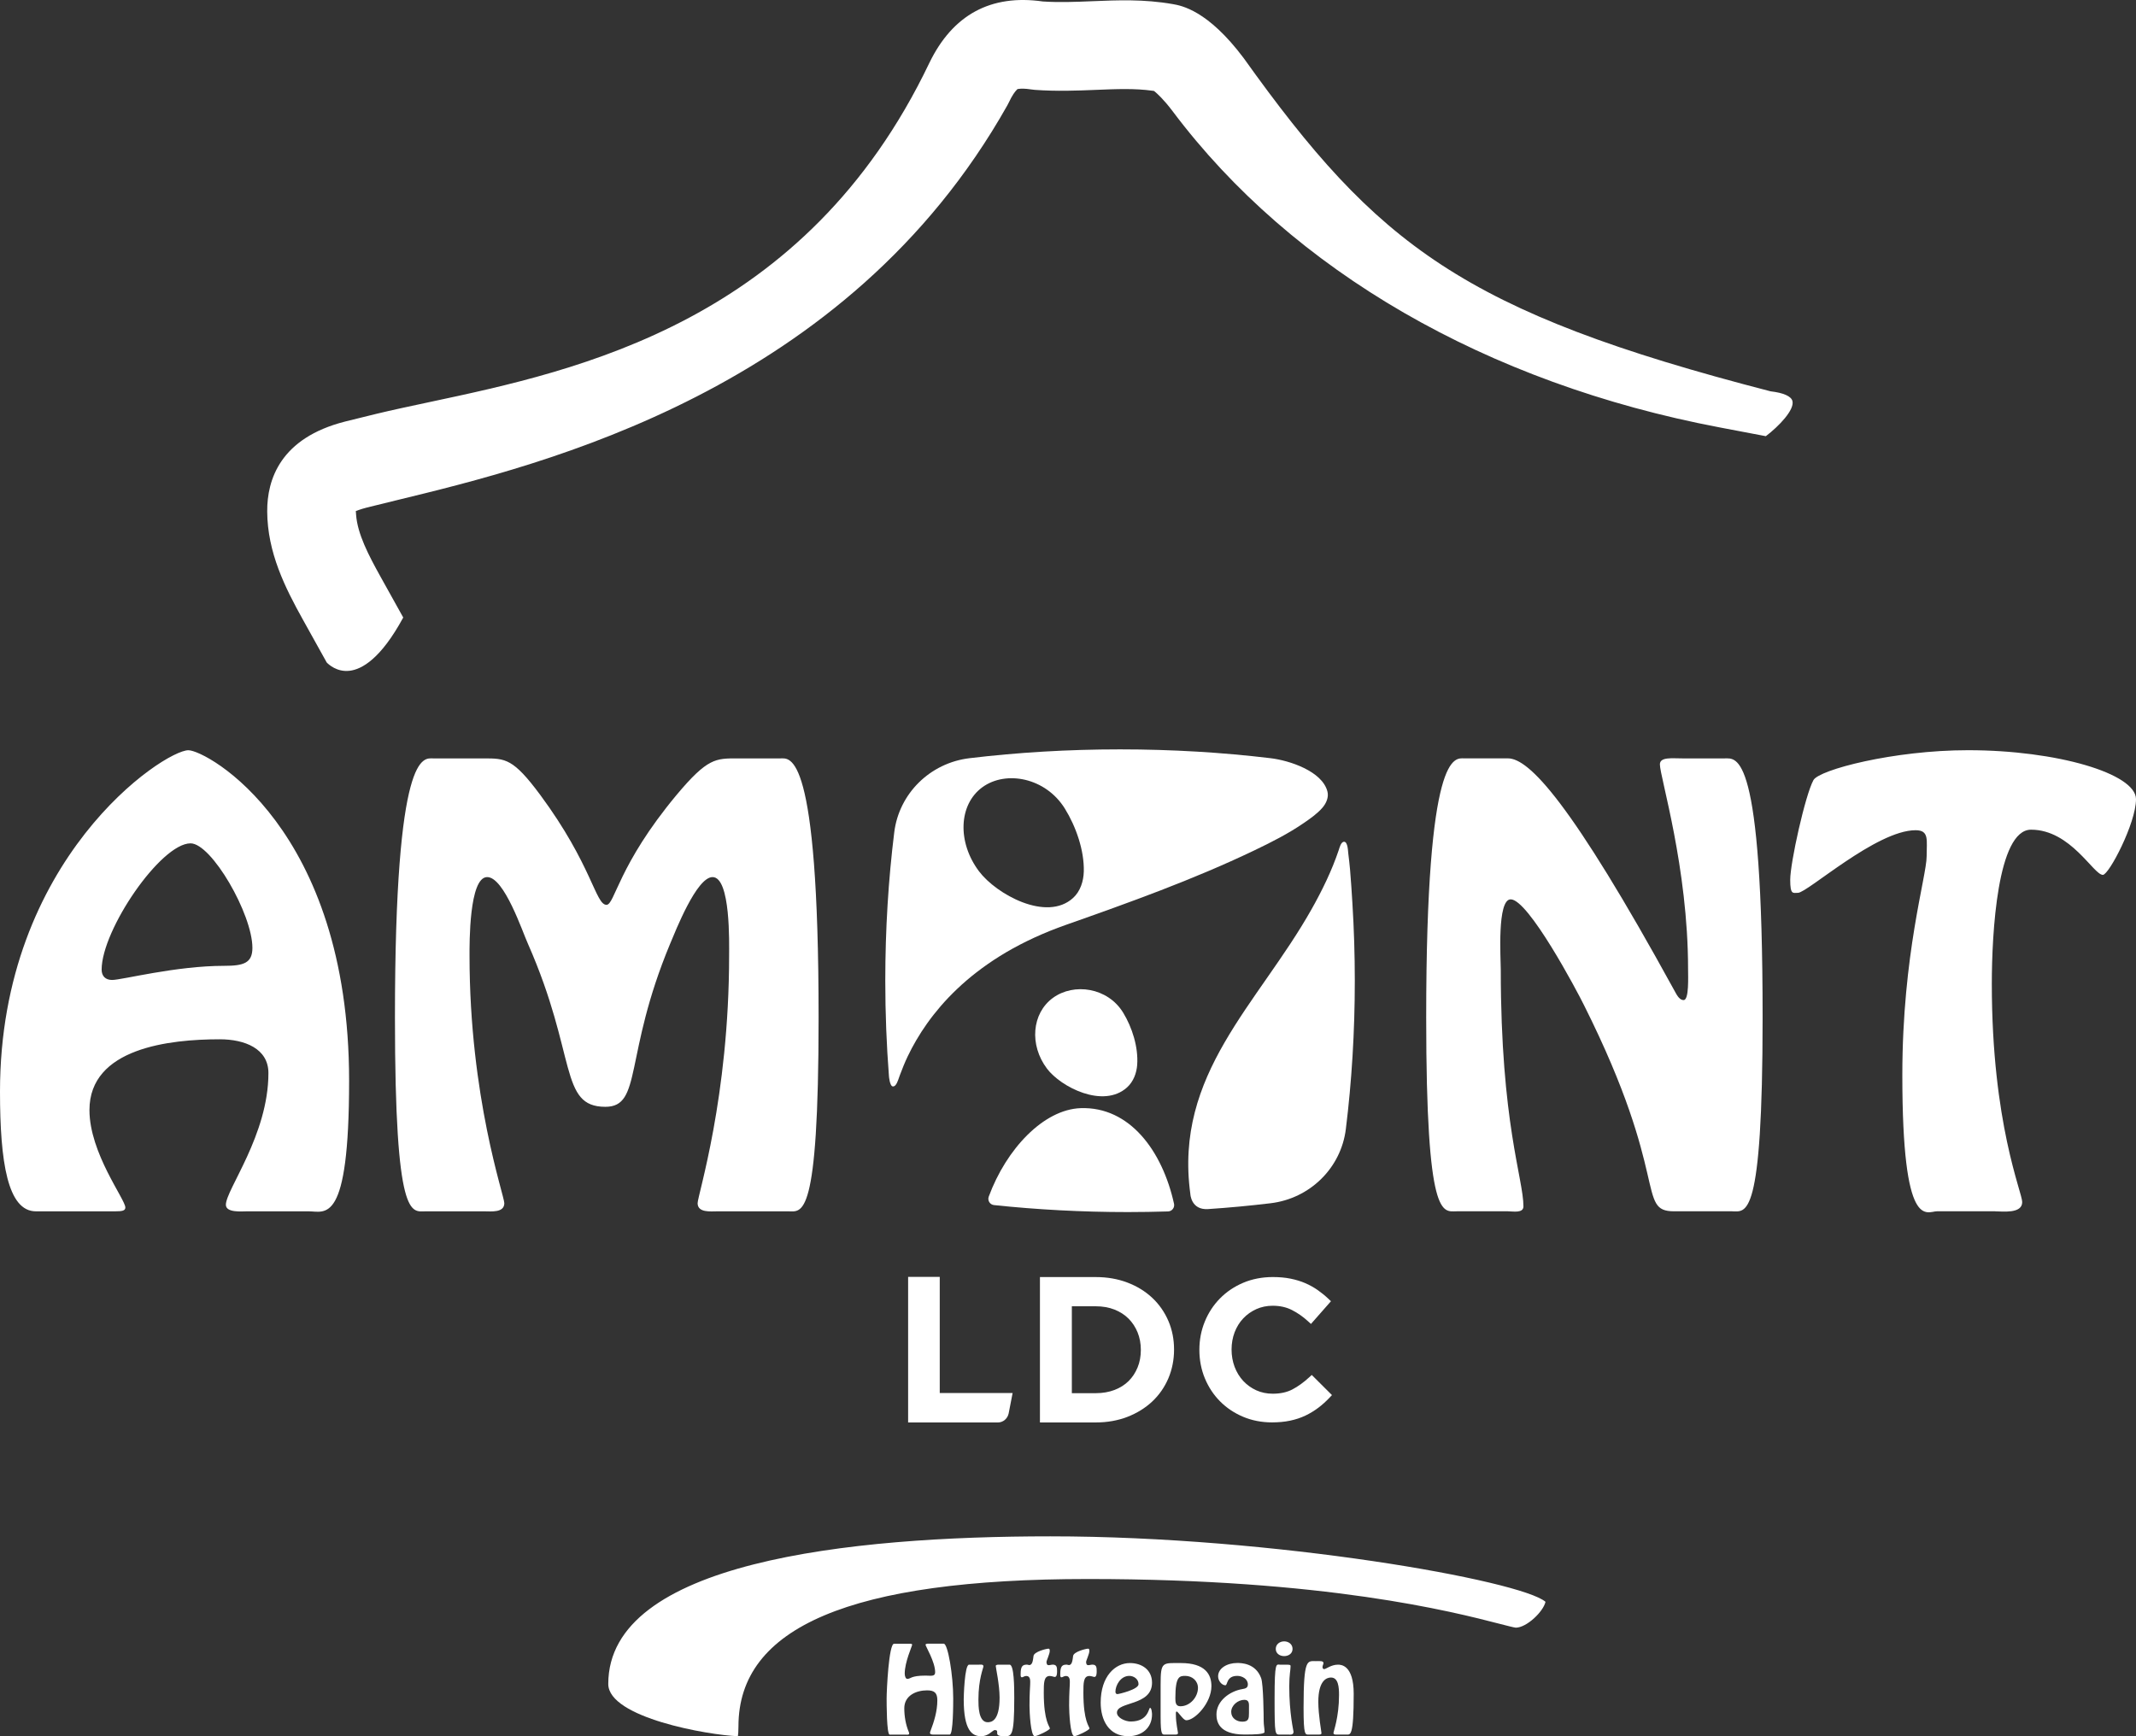 <?xml version="1.0" encoding="UTF-8"?>
<svg xmlns="http://www.w3.org/2000/svg" viewBox="0 0 636.13 517.11">
    <rect x="0" y="0" width="636.13" height="517.11" fill="#333333" stroke="none"/>
    <defs>
        <style>.cls-1-amont{fill:#fff;stroke-width:0px;}</style>
    </defs>
    <path class="cls-1-amont"
          d="M527.39,116.56l-.2-.04c-91.55-23.66-116.96-43.46-156.83-99.25-10.68-14.23-18.52-15.6-21.1-16.05-8.58-1.5-16.39-1.17-23.96-.86-5.04.21-9.8.4-14.72.08-15.53-2.22-26.88,3.97-33.83,18.35-36.89,77.15-104.27,91.48-148.86,100.97-5.68,1.21-11.05,2.35-15.89,3.52-3.33.81-6.41,1.56-9.21,2.27-19.29,4.89-23.27,17.27-23.21,26.8.07,12.21,5.3,22.64,10.67,32.28l7.05,12.68c.5.53,3.03,2.93,6.83,2.47,3.61-.42,9.28-3.53,15.96-15.86l-6.75-12.13c-3.6-6.48-6.88-12.77-7.29-18.47l-.08-1.12,1.06-.37c.55-.19,1.28-.42,2.26-.67,2.7-.69,5.66-1.4,8.86-2.18,43.55-10.58,133.95-32.54,181.83-117.57.16-.28.31-.58.45-.87,1.04-2.22,1.85-3.23,2.24-3.64l.35-.37.51-.07c.59-.08,1.69-.11,3.53.17.36.06.72.1,1.08.13,6.57.48,12.73.23,18.16.01,6.31-.26,11.68-.48,16.97.26l.41.06.32.26c.55.46,2.55,2.21,5.26,5.82,35.68,47.54,93.51,80.96,162.84,94.12l13.79,2.62c3.86-2.93,8.61-7.87,7.92-10.48-.37-1.41-2.66-2.43-6.42-2.87"/>
    <path class="cls-1-amont"
          d="M451.42,484.78c-.52-.04-2.54-.56-4.68-1.11-14.18-3.66-51.84-13.38-122.69-13.38s-104.13,14.36-104.13,43.88c0,1.49-.08,2.4-.16,2.94-8.72-.32-38.61-5.5-38.61-15.56,0-36.34,71.59-43.97,131.65-43.97,66.83,0,140.24,13.18,147.47,19.5-.62,2.89-5.61,7.7-8.85,7.7"/>
    <path class="cls-1-amont"
          d="M282.84,516.62c1.04,0,1.04-9.21,1.04-10.77,0-6.93-1.59-16.3-2.82-16.3h-4.25c-.19,0-1.17-.1-1.17.33s2.86,5.08,2.86,8.17c0,1.37-1.27,1.01-2.86,1.01-4.42,0-4.42.98-5.42.98-.49,0-.78-.78-.78-1.59,0-3.45,2.21-8.17,2.21-8.59,0-.39-.78-.29-.98-.29h-4.41c-1.56,0-2.21,13.92-2.21,16.3,0,1.4,0,10.77.91,10.77h4.77c.26,0,1.04.13,1.04-.33,0-.13-.07-.36-.13-.49-.91-2.15-1.33-4.69-1.33-7.03,0-3.78,3.51-5.34,6.79-5.34,2.18,0,3.05.75,3.05,2.96,0,3.22-.94,6.28-2.08,9.27-.07.13-.1.29-.1.46,0,.52.88.49,1.2.49h4.67ZM297.65,495.8c-.36,0-1.1-.03-1.1.39,0,.52,1.14,5.53,1.14,9.44,0,7-2.47,7.32-3.54,7.32-2.79,0-2.76-4.95-2.76-6.77,0-6.15,1.49-9.4,1.49-9.89,0-.65-.88-.49-1.3-.49h-2.98c-1.36,0-1.59,9.76-1.59,10.32,0,9.3,2.5,10.99,5.19,10.99,1.07,0,1.82-.39,2.4-.75.59-.39,1.33-1.08,1.62-1.08,1.85,0-.75,1.82,2.66,1.82,2.33,0,3.18.55,3.18-11.38,0-3.09-.03-9.92-1.39-9.92h-3.02ZM312.25,491.04c-.65,0-4.28.91-4.45,2.15-.16,1.14-.26,2.73-1.27,2.73-.26,0-.49-.13-.62-.13-1.23,0-1.95.29-1.95,2.76,0,.58-.03,1.01.39,1.01.36,0,.68-.39,1.27-.39,1.46,0,1.17,1.73,1.17,2.7,0,.62-.19,2.18-.19,6.18,0,1.79.33,9.05,1.56,9.05.75,0,4.51-1.82,4.51-2.31,0-.55-1.82-1.98-1.82-10.64,0-2.9,0-4.98,1.79-4.98.59,0,1.23.29,1.49.29.68,0,.68-1.23.68-1.69,0-1.1-.03-1.98-1.27-1.98-.42,0-.81.16-1.23.16-.49,0-.65-.39-.65-.98,0-.39.97-2.38.97-3.25.01-.61-.15-.68-.38-.68h0ZM324.04,491.04c-.65,0-4.28.91-4.45,2.15-.16,1.14-.26,2.73-1.26,2.73-.26,0-.49-.13-.62-.13-1.23,0-1.95.29-1.95,2.76,0,.58-.03,1.01.39,1.01.36,0,.68-.39,1.27-.39,1.46,0,1.17,1.73,1.17,2.7,0,.62-.19,2.18-.19,6.18,0,1.79.32,9.05,1.56,9.05.75,0,4.51-1.82,4.51-2.31,0-.55-1.82-1.98-1.82-10.64,0-2.9,0-4.98,1.79-4.98.58,0,1.23.29,1.49.29.68,0,.68-1.23.68-1.69,0-1.1-.03-1.98-1.27-1.98-.42,0-.81.16-1.23.16-.49,0-.65-.39-.65-.98,0-.39.97-2.38.97-3.25,0-.61-.16-.68-.39-.68h0ZM336.02,517.11c3.9,0,7.07-2.37,7.07-6.5,0-.26-.1-1.95-.58-1.95-.45,0-.45,4.07-5.78,4.07-1.62,0-4.09-1.11-4.09-2.64,0-3.39,10.45-1.92,10.45-8.92,0-3.84-3.02-5.85-6.59-5.85-4.35,0-8.7,3.9-8.7,11.78,0,5.19,2.41,10.01,8.22,10.01h0ZM336.34,499.14c1.24,0,2.73.88,2.73,2.47s-5.91,2.96-6.3,2.96c-.42,0-.58-.36-.58-.72,0-1.87,1.52-4.71,4.15-4.71h0ZM351.53,508.19c-1.46,0-1.49-1.3-1.49-2.44,0-6.48,1.23-6.61,2.96-6.61,2.05,0,3.77,1.47,3.77,3.58,0,2.71-2.34,5.47-5.24,5.47h0ZM349.78,516.62c.36,0,1.04.07,1.04-.45,0-.36-.62-2.96-.62-5.24,0-.58-.1-1.17.23-1.17.23,0,.65.62,1.17,1.2.52.62,1.14,1.4,1.72,1.4,2.5,0,7.46-5.11,7.46-10.18,0-3.45-1.82-6.86-9.09-6.86-5.52,0-6.04-.49-6.04,6.44v9.57c0,5.6.45,5.3,1.46,5.3h2.67ZM371.96,510.21c0,1.6-.07,2.57-1.98,2.57-1.72,0-3.31-1.07-3.31-2.9,0-1.98,2.01-3.61,3.93-3.61,1.56,0,1.36,1.37,1.36,2.51v1.43h0ZM362.28,510.63c0,1.95.55,5.98,8.38,5.98,2.89,0,5.94-.07,5.94-.75,0-1.11-.26-1.95-.26-3.38,0-1.14-.07-10.77-.75-12.66-1.65-4.55-6.1-4.52-7.14-4.52-2.99,0-5.68,1.56-5.68,3.97,0,1.4,1.14,2.67,2.17,2.67.71,0,.23-2.8,3.54-2.8,1.43,0,3.15.88,3.15,2.54,0,1.07-.75,1.24-1.69,1.4-3.64.62-7.66,3.45-7.66,7.55h0ZM383.51,516.62c.75,0,1.72.2,1.72-.85,0-.29-1.27-5.34-1.27-13.53,0-3.55.39-4.75.39-5.95,0-.39-.03-.49-1.39-.49h-1.78c-1.07,0-1.59-1.08-1.59,10.05s.13,10.77,1.72,10.77h2.2ZM382.44,493.25c1.3,0,2.5-.75,2.5-2.15s-1.2-2.24-2.5-2.24-2.5.85-2.5,2.24,1.2,2.15,2.5,2.15h0ZM401.04,516.62c1.1,0,2.11.65,2.11-12.14,0-8.56-3.76-8.68-4.67-8.68-2.08,0-3.57,1.33-4.13,1.33-.32,0-.49-.29-.49-.62,0-.46.29-.85.29-1.17,0-.75-1.17-.59-2.3-.59-2.5,0-3.63-.91-3.63,13.83,0,8.59.49,8.04,1.69,8.04h2.76c.33,0,.88.03.88-.42,0-.39-.94-5.4-.94-9.31,0-6.44,2.53-7.26,3.77-7.26,2.21,0,2.4,2.9,2.4,5.21,0,6.61-1.66,10.93-1.66,11.26,0,.62.71.52,1.14.52h2.78Z"/>
    <path class="cls-1-amont"
          d="M91.96,360.78c4.93,0,12.01,4.38,12.01-38.91,0-75.23-42.44-98.42-47.87-98.42C48.86,223.45,0,255.71,0,325.11,0,346.19,2.3,360.78,10.69,360.78h23.52c2.14,0,3.12-.16,3.12-1.14,0-2.43-10.69-16.21-10.69-29.02,0-18.48,23.85-21.08,38.82-21.08,7.4,0,14.48,2.76,14.48,10.05,0,18.48-12.67,34.7-12.67,39.24,0,2.43,4.77,1.95,6.25,1.95h18.44ZM56.75,251.18c6.25,0,18.42,21.08,18.42,31.13,0,4.54-2.63,5.35-8.39,5.35-14.48,0-30.43,4.21-33.39,4.21-1.97,0-3.12-1.14-3.12-3.08,0-11.83,17.6-37.61,26.48-37.61h0ZM144.27,360.78c1.97,0,5.92.49,5.92-2.43,0-2.27-10.36-31.45-10.36-73.77,0-3.4-.16-23.35,5.26-23.35,5.1,0,10.53,16.38,12.17,19.94,14.64,33.24,9.21,48.48,23.03,48.48,11.02,0,5.43-15.24,19.25-48.48,1.65-3.89,7.9-19.94,12.67-19.94,5.43,0,4.93,19.94,4.93,23.35,0,42.32-9.38,71.5-9.38,73.77,0,2.92,3.95,2.43,5.92,2.43h21.06c4.11,0,9.05,3.08,9.05-57.72,0-80.1-8.56-77.18-11.35-77.18h-12.83c-6.42,0-8.88-.16-18.1,10.86-17.44,20.92-18.42,32.75-20.89,32.75-3.29,0-4.28-11.84-19.74-32.75-8.06-10.86-10.36-10.86-16.78-10.86h-15.13c-2.8,0-11.35-2.92-11.35,77.18,0,60.8,4.93,57.72,9.05,57.72h17.6ZM515.88,360.78c4.11,0,9.05,3.08,9.05-57.72,0-80.1-7.73-77.18-11.35-77.18h-12.5c-3.13,0-6.74-.49-6.74,1.78,0,3.73,8.39,30.64,8.39,60.96,0,2.27.33,9.24-1.32,9.24-1.48,0-2.3-2.11-2.8-2.92-30.76-56.1-43.26-69.07-49.52-69.07h-13c-2.8,0-11.35-2.92-11.35,77.18,0,60.8,4.93,57.72,9.05,57.72h15.3c1.48,0,4.61.65,4.61-1.46,0-8.27-6.75-24.81-6.75-70.53,0-3.24-1.15-20.92,2.96-20.92,5.26,0,19.74,27.24,21.88,31.62,25.66,51.24,15.46,61.29,26.81,61.29h17.28ZM594.18,360.78c2.14,0,8.06.81,8.06-2.76,0-2.92-9.05-23.35-9.05-65.02,0-14.92,1.65-45.89,11.68-45.89,11.84,0,18.59,13.46,21.39,13.46,1.81,0,9.87-15.4,9.87-22.54,0-7.62-23.53-14.59-50.01-14.59-22.21,0-44.42,5.84-46.06,8.92-2.47,4.54-6.91,24.65-6.91,29.67,0,4.54.82,3.89,2.3,3.89,2.8,0,23.36-18.65,35.04-18.65,4.11,0,3.29,2.92,3.29,7.78,0,6-7.24,29.02-7.24,65.18,0,47.02,7.24,40.53,10.36,40.53h17.28v.02Z"/>
    <path class="cls-1-amont"
          d="M267.75,320.91c.07-.21.14-.41.22-.62.72-1.92,1.48-3.84,2.37-5.69.77-1.62,1.61-3.2,2.52-4.75,1-1.71,2.07-3.38,3.22-4.99,1.25-1.77,2.6-3.48,4.01-5.12,1.54-1.79,3.18-3.5,4.89-5.13,1.86-1.77,3.82-3.45,5.85-5.02,2.21-1.71,4.52-3.31,6.9-4.8,2.6-1.62,5.29-3.1,8.04-4.45,3.02-1.48,6.11-2.81,9.26-4,.77-.29,1.54-.57,2.31-.84,18.94-6.67,37.99-13.5,56.11-22.17,5.14-2.46,10.29-5.06,14.98-8.3,1.89-1.3,3.9-2.72,5.4-4.45,1.15-1.33,1.94-3.14,1.5-4.84-1.56-6.08-11.39-9.26-16.93-9.92-14.25-1.71-29.29-2.63-44.84-2.63s-30.59.92-44.84,2.63c-11.73,1.41-20.97,10.52-22.4,22.08-1.74,14.04-2.67,28.87-2.67,44.2,0,9.7.38,19.19,1.09,28.42,0,0,.23,3.02,1.17,3.06.62.03,1-.63,1.23-1.1.25-.51.43-1.04.61-1.57h0ZM319.58,267.44c-7.89,7.22-22.89-1.12-28-7.91-6.53-8.66-6.1-19.87.95-25.04,7.05-5.16,18.89-2.88,24.6,6.34,3.3,5.33,5.8,12.44,5.64,18.73-.08,2.91-1.03,5.91-3.19,7.88h0Z"/>
    <path class="cls-1-amont"
          d="M321.81,330.05c-10.99.4-22.1,12.1-27.35,26.35-.42,1.15.34,2.39,1.57,2.52,12.76,1.35,26.1,2.08,39.85,2.08,4.03,0,8.02-.07,11.98-.19,1.19-.04,2.03-1.14,1.78-2.29-3.46-15.7-13.19-28.99-27.83-28.47h0Z"/>
    <path class="cls-1-amont"
          d="M359.78,360.11c6.34-.42,12.56-1.01,18.63-1.74,11.73-1.41,20.97-10.52,22.4-22.08,1.74-14.04,2.67-28.87,2.67-44.2,0-7.72-.24-15.44-.72-23.15-.21-3.29-.4-6.58-.69-9.86-.15-1.62-.32-3.24-.53-4.86-.09-.67-.13-3.51-1.25-3.51-.94,0-1.36,1.77-1.58,2.43-2.06,6.14-4.95,12.07-8.14,17.72-15.97,28.3-40.95,49.03-36.07,84.73,0,0,.17,4.86,5.28,4.52h0Z"/>
    <path class="cls-1-amont"
          d="M334.51,301.64c-4.57-7.52-14.68-9.01-20.95-4.42-6.27,4.59-7.06,14.01-1.76,21.05,4.15,5.51,16.76,11.96,23.83,5.62,1.93-1.74,2.86-4.29,3.04-6.72.38-5.3-1.51-11.18-4.16-15.53h0Z"/>
    <path class="cls-1-amont" d="M279.88,380.31h-9.43v43.36h26.68c1.63.01,2.94-1.17,3.26-2.69l1.18-6.08h-21.7v-34.59h.01Z"/>
    <path class="cls-1-amont"
          d="M347.96,393.42c-1.13-2.63-2.75-4.95-4.82-6.89-2.06-1.93-4.55-3.46-7.4-4.54-2.84-1.08-5.99-1.63-9.37-1.63h-16.66v43.3h16.66c3.38,0,6.53-.56,9.38-1.66,2.84-1.1,5.33-2.64,7.39-4.57,2.07-1.94,3.69-4.27,4.82-6.92,1.12-2.65,1.69-5.53,1.69-8.56,0-3.03-.56-5.9-1.69-8.53h0ZM319.21,389.06h7.14c2.04,0,3.91.33,5.56.98,1.64.65,3.05,1.56,4.19,2.7s2.05,2.53,2.69,4.09c.64,1.58.97,3.33.97,5.22s-.32,3.65-.97,5.23c-.64,1.56-1.54,2.93-2.68,4.06-1.14,1.12-2.55,2.01-4.19,2.64-1.65.63-3.53.96-5.57.96h-7.14v-25.88h0Z"/>
    <path class="cls-1-amont"
          d="M390.66,409.51l-.76.7c-1.65,1.52-3.34,2.74-5.02,3.62-1.6.84-3.57,1.27-5.84,1.27-1.76,0-3.4-.34-4.89-1.01-1.49-.68-2.8-1.62-3.9-2.8-1.09-1.18-1.95-2.58-2.56-4.18-.6-1.6-.91-3.34-.91-5.17s.31-3.56.91-5.14c.6-1.57,1.46-2.96,2.55-4.12s2.4-2.09,3.9-2.77c1.49-.67,3.13-1.01,4.89-1.01,2.13,0,4.04.42,5.68,1.25,1.71.86,3.36,2.01,4.89,3.42l.82.75,5.96-6.77-.74-.7c-.99-.94-2.06-1.81-3.18-2.6-1.14-.8-2.38-1.49-3.71-2.07-1.34-.58-2.82-1.03-4.4-1.35s-3.36-.48-5.26-.48c-3.21,0-6.19.58-8.85,1.71s-4.99,2.7-6.92,4.67c-1.94,1.97-3.46,4.3-4.52,6.91-1.07,2.61-1.61,5.44-1.61,8.41s.55,5.86,1.64,8.48c1.09,2.62,2.61,4.92,4.53,6.85,1.91,1.93,4.21,3.47,6.83,4.58,2.63,1.11,5.53,1.68,8.62,1.68,1.95,0,3.76-.17,5.38-.51,1.63-.34,3.16-.84,4.55-1.5,1.37-.65,2.66-1.44,3.85-2.33,1.18-.89,2.32-1.91,3.39-3.05l.7-.74-6.02-6h0Z"/>
</svg>